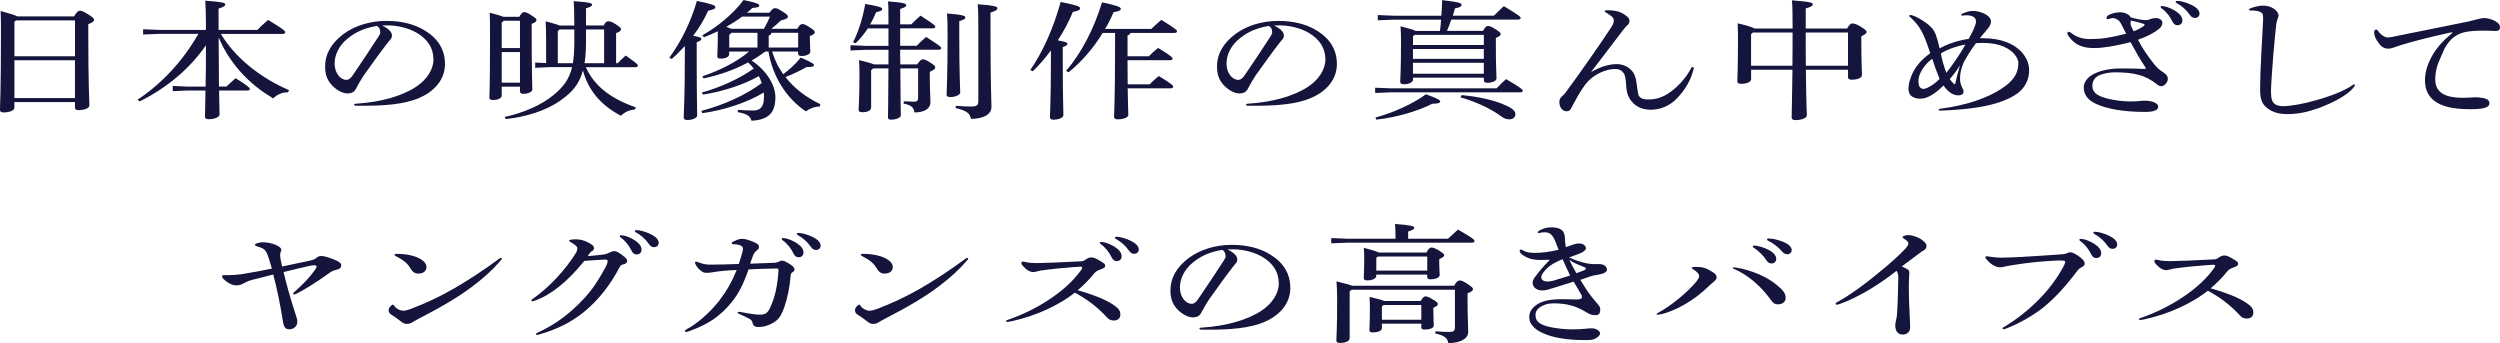 <?xml version="1.0" encoding="UTF-8"?><svg id="_レイヤー_2" xmlns="http://www.w3.org/2000/svg" viewBox="0 0 956.04 131.19"><defs><style>.cls-1{fill:#14143c;}</style></defs><g id="_レイヤー_2-2"><path class="cls-1" d="M28.31,6.28c1.1-1.81,1.59-2.16,2.21-2.16.74,0,1.29.2,3.06,1.27,2.08,1.27,2.39,1.77,2.39,2.21,0,.59-.67,1.03-2.21,1.62v2.65c0,22.06.43,26.38.43,28.39,0,1.23-2.08,1.86-4.29,1.86-.8,0-1.23-.34-1.23-.98v-2.11H5.51v2.16c0,1.08-2.02,1.81-4.11,1.81-.92,0-1.41-.34-1.41-.93,0-1.32.37-6.67.37-30.59,0-2.6,0-5.05-.12-7.26,3.98,1.08,5.7,1.62,6.37,2.06h21.69ZM28.68,7.79H6.13l-.61.54v13.19h23.16V7.79ZM28.68,23.04H5.51v14.46h23.16v-14.46Z"/><path class="cls-1" d="M110.1,35.3c-2.39,0-4.35.98-5.64,2.35-2.33-1.47-4.6-2.94-6.68-4.66-4.47-3.63-8.09-7.79-10.91-12.35-1.29-2.06-2.27-4.12-3.25-6.28.06,6.23.06,12.5.12,18.73h2.88c1.1-1.08,2.14-2.01,3.49-3.19,4.9,3.04,5.45,3.77,5.45,4.17,0,.29-.37.54-.98.54h-10.79c.06,6.13.18,8.29.18,9.22s-2.02,1.77-4.11,1.77c-.98,0-1.47-.29-1.47-.93,0-1.27.12-3.63.18-10.05h-7.11l-5.39.25v-2.01l5.39.25h7.17c.12-5.25.12-10.54.12-15.79-6.25,9.07-15.08,16.38-25.37,21.47l-.73-.69c9.19-6.08,17.28-14.76,23.22-25.15h-14.89l-6.25.25v-2.01l6.25.25h17.77v-1.96c0-5.05-.12-7.01-.25-9.22,6.74.49,7.66.83,7.66,1.47,0,.49-.49.88-2.57,1.57v8.14h14.83c1.16-1.18,2.51-2.5,4.11-3.82,6.07,3.68,6.56,4.27,6.56,4.76,0,.34-.37.59-.98.59h-23.65c5.27,8.78,14.52,16.52,26.1,21.52l-.49.83Z"/><path class="cls-1" d="M149.89,13.58c0,.54-.18,1.08-.55,1.47-.43.54-.92,1.03-1.29,1.57-2.82,3.63-6.07,8.19-9.07,12.4-1.04,1.57-2.08,3.43-2.88,4.95-.61,1.23-1.72,1.77-3.25,1.77-1.72,0-4.29-1.23-6.31-3.58-1.59-1.96-2.21-3.87-2.21-6.77,0-4.61,2.21-8.78,7.05-12.4,4.23-3.14,10.11-5,16.42-5,5.88,0,10.97,1.32,14.89,3.82,4.96,3.09,7.48,7.35,7.48,12.7,0,4.9-2.82,9.22-8.03,12.06-4.78,2.6-11.52,3.87-22.67,3.87h-2.82c-.98,0-1.23-.1-1.23-.39s.18-.39,1.29-.44c9.13-.59,17.28-2.99,22.49-6.47,3.98-2.65,6.56-6.57,6.56-10.34,0-4.31-2.08-7.7-6.37-10.25-3.06-1.77-7.17-2.84-11.15-2.84-.8,0-1.47,0-2.14.05,2.51,1.13,3.8,2.55,3.8,3.82ZM132.98,14.71c-3.19,2.55-5.02,6.08-5.02,9.61s2.14,6.23,4.53,6.23c.86,0,1.59-.64,2.27-1.57,3.62-5.25,6.56-9.76,9.99-15,.55-.88.67-1.23.67-1.62,0-1.23-.43-1.96-1.29-2.45-4.53.78-7.91,2.16-11.15,4.8Z"/><path class="cls-1" d="M198.6,6.42c.8-1.47,1.29-1.77,1.78-1.77.67,0,1.17.1,2.88,1.23,1.72,1.08,1.9,1.42,1.9,1.81,0,.44-.43.93-1.84,1.42v3.53c0,14.41.25,20.05.25,21.62,0,.98-1.84,1.62-3.49,1.62-.8,0-1.23-.34-1.23-.93v-1.81h-6.99v3.38c0,1.03-1.41,1.72-3.31,1.72-.98,0-1.41-.25-1.41-.88,0-1.13.25-2.65.25-22.01,0-5.83,0-7.99-.12-10.49,2.94.78,4.47,1.23,5.21,1.57h6.13ZM191.86,8.63v9.76h6.99V7.94h-6.25l-.74.69ZM191.86,31.62h6.99v-11.72h-6.99v11.72ZM230.83,9.76c.74-1.37,1.23-1.62,1.78-1.62.61,0,1.23.05,2.94,1.18,1.78,1.18,1.96,1.52,1.96,1.91,0,.44-.49.93-1.9,1.42v11.52h.61c.92-1.03,1.96-1.96,3.06-2.94,4.47,3.14,4.66,3.48,4.66,3.92,0,.29-.37.54-.98.54h-18.93c3.06,6.77,8.89,11.82,19.18,15.39l-.49.83c-2.08.1-3.92,1.03-5.27,2.35-7.84-4.07-12.56-9.95-14.52-17.31-1.41,5.2-4.11,8.33-8.46,11.37-5.58,4.02-13.42,6.42-21.08,7.21l-.37-.83c7.23-1.52,14.16-4.61,18.69-8.38,3.8-3.14,6.01-6.13,7.05-10.64h-8.82l-5.27.25v-2.01l4.17.2v-8.92c0-2.3-.06-4.56-.18-7.06,3.06.83,4.6,1.27,5.33,1.62h5.64c-.06-6.57-.12-7.99-.25-9.32,6.31.44,7.05.78,7.05,1.37,0,.44-.43.83-2.33,1.37v6.57h6.74ZM219.07,24.17c.37-2.26.55-4.9.55-8.09v-4.8h-5.64l-.67.64v12.26h5.76ZM231.02,24.17v-12.89h-6.92v4.85c0,3.09-.18,5.74-.55,8.04h7.48Z"/><path class="cls-1" d="M255.96,22.06c4.6-6.28,8.33-13.92,10.54-21.72,6.25,1.32,7.05,1.72,7.05,2.4,0,.64-.86.98-2.76,1.37-1.29,2.99-3.25,6.32-5.7,9.56,2.57.49,3.12.78,3.12,1.23s-.43.74-1.78,1.27v5.25c0,15.44.18,20.64.18,22.75,0,.88-1.72,1.72-3.74,1.72-.98,0-1.41-.34-1.41-.93,0-1.91.43-7.11.43-23.53v-3.82c-1.59,1.72-3.25,3.43-5.02,4.95l-.92-.49ZM294.26,4.85c.98-1.37,1.47-1.72,2.14-1.72.74,0,1.17.2,3,1.37,1.65,1.03,1.9,1.42,1.9,1.91s-.55.93-2.63,1.37c-1.23,1.18-2.39,2.21-3.74,3.24h9.93c.98-1.57,1.35-1.81,1.96-1.81.67,0,1.16.15,2.82,1.23,1.72,1.13,1.96,1.47,1.96,1.91s-.43.93-1.9,1.42v.64c0,2.5.18,4.17.18,5.44,0,.88-1.65,1.57-3.37,1.57-.86,0-1.29-.34-1.29-.88v-.83h-9.93c.37,1.23.8,2.45,1.35,3.63.74,1.77,1.78,3.43,2.88,5.05,2.33-1.77,4.72-3.87,6.68-6.37,4.6,1.96,5.09,2.5,5.09,2.89,0,.54-.74.74-2.88.74-2.27,1.32-4.96,2.6-8.03,3.82,3.25,4.17,7.72,7.7,13.36,10.39l-.25.88c-1.9,0-3.86.74-5.27,1.86-7.35-4.8-12.81-13.38-14.34-22.9h-1.22c-1.66,1.23-3.37,2.4-5.21,3.43,5.82,3.97,9.07,9.41,9.07,14.07,0,5.59-2.27,8.63-9.13,8.97-.49-1.81-1.84-2.7-5.27-3.28l.06-.88c1.84.15,3.62.25,5.94.25,2.57,0,4.04-1.37,4.04-5.15,0-.59,0-1.18-.06-1.72-6.62,3.92-14.95,6.67-23.47,7.89l-.43-.88c8.21-2.16,16.73-5.83,23.1-10.64-.31-.88-.67-1.77-1.1-2.65-5.94,3.38-14.03,5.93-21.33,7.06l-.49-.78c7.11-1.96,14.58-5.39,19.86-9.17-.61-.83-1.35-1.62-2.15-2.35-5.58,3.04-11.4,4.9-17.04,6.13l-.43-.83c6.8-2.25,13.42-5.69,17.83-9.46h-7.6v.98c0,1.08-1.35,1.72-3.19,1.72-.98,0-1.35-.25-1.35-.88,0-1.18.18-3.09.18-7.11v-2.45c-1.72.83-3.49,1.57-5.27,2.26l-.67-.69c5.76-3.28,11.64-7.99,15.81-13.53,5.27,1.13,6.01,1.52,6.01,2.11s-.74.78-2.63.93c-.67.64-1.35,1.23-2.08,1.81h8.58ZM283.78,6.37c-1.9,1.42-3.92,2.7-6.01,3.87.61.25,1.23.49,1.84.78h12.5c.92-1.52,1.65-3.09,2.33-4.66h-10.66ZM278.88,13.33v4.85h10.79v-5.64h-9.93l-.86.78ZM305.23,18.19v-5.64h-10.23c-.12.59-.43.88-1.04,1.08v4.56h11.28Z"/><path class="cls-1" d="M339.76,8.43c0-4.31,0-6.08-.18-7.89,6.31.44,6.99.88,6.99,1.47,0,.44-.31.78-2.33,1.42v5.88h4.23c1.23-1.23,2.08-2.01,3.55-3.33,5.39,3.48,5.64,3.82,5.64,4.27,0,.34-.37.59-.98.59h-12.44v6.67h6.31c1.23-1.23,2.14-2.16,3.62-3.38,5.51,3.53,5.76,3.87,5.76,4.31,0,.34-.37.59-.98.59h-14.71c0,1.86,0,3.73.06,5.59h6.43c1.23-1.72,1.65-1.91,2.21-1.91.67,0,1.16.2,2.76,1.18,1.65,1.03,1.96,1.47,1.96,1.91,0,.54-.49.93-2.08,1.67v2.35c0,5.54.25,7.5.25,9.31,0,2.21-2.02,3.87-6.13,3.87-.25-1.86-1.1-2.79-4.17-3.38l.12-.88c1.84.1,2.88.15,3.8.15,1.17,0,1.66-.39,1.66-1.37v-11.37h-6.8c.06,14.12.18,16.87.18,17.99,0,.83-1.78,1.62-3.68,1.62-.86,0-1.23-.25-1.23-.83,0-1.27.12-4.41.18-18.78h-5.76l-.86.69v14.27c0,1.13-1.35,1.81-3.31,1.81-1.16,0-1.47-.34-1.47-.88,0-1.47.31-3.87.31-13.58,0-2.01,0-3.24-.18-5.49,3.37.83,4.96,1.27,5.7,1.67h5.58v-5.59h-8.7l-5.82.25v-2.01l5.82.25h8.7v-6.67h-7.91c-1.35,2.06-2.88,4.02-4.66,5.69l-.98-.39c2.02-3.92,3.74-9.36,4.66-14.66,5.64.98,6.5,1.37,6.5,1.91,0,.64-.8.93-2.33,1.23-.55,1.42-1.35,3.04-2.27,4.71h6.99v-.88ZM366.84,13.53c0,15.69.37,20.15.37,21.87,0,.88-1.9,1.72-3.8,1.72-.98,0-1.41-.29-1.41-.88,0-1.81.37-6.42.37-22.75,0-4.61-.06-6.47-.25-8.33,6.13.44,7.05.93,7.05,1.52,0,.49-.37.78-2.33,1.42v5.44ZM365.55,40.45c2.02.2,3.98.29,5.88.29,2.08,0,2.7-.49,2.7-2.11V10.44c0-5.1-.06-6.86-.25-8.82,6.68.49,7.54.93,7.54,1.52,0,.64-.55.98-2.64,1.67v5.78c0,23.19.37,27.7.37,30.3,0,2.79-2.94,4.56-7.84,4.56-.31-2.06-1.78-3.24-5.88-4.12l.12-.88Z"/><path class="cls-1" d="M393.98,26.82c4.72-6.86,8.82-15.84,11.64-26.08,6.37,1.32,7.42,1.72,7.42,2.45,0,.59-.8,1.03-2.76,1.37-1.47,3.58-3.43,7.3-5.76,10.88,3.06.54,3.68.88,3.68,1.32s-.37.74-1.78,1.27v4.9c0,14.81.25,19.07.25,21.13,0,.88-1.78,1.72-3.8,1.72-.92,0-1.35-.34-1.35-.93,0-1.86.37-6.13.37-21.96v-3.63c-2.14,2.94-4.47,5.64-6.92,7.99l-.98-.44ZM421.68,12.6c-3.43,5.64-7.97,10.98-13.05,15.05l-.92-.54c5.82-6.91,10.48-15.64,13.73-26.23,5.94,1.32,7.17,1.77,7.17,2.5,0,.59-.74.98-2.76,1.27-.92,2.16-1.96,4.31-3.25,6.42h17.65c1.16-1.13,2.51-2.3,3.86-3.48,5.7,3.53,6.01,3.97,6.01,4.41,0,.34-.37.59-.98.59h-16.85c-.12.54-.55.78-1.1.98v7.94h8.15c1.1-1.13,2.21-2.16,3.55-3.19,5.09,3.14,5.52,3.68,5.52,4.12,0,.34-.37.59-.98.59h-16.24c0,3.09.06,6.13.06,9.22h8.39c1.1-1.13,2.21-2.16,3.49-3.19,5.15,3.14,5.52,3.68,5.52,4.12,0,.34-.37.59-.98.59h-16.42c.12,7.3.25,9.41.25,10.2,0,.98-2.08,1.67-3.98,1.67-.98,0-1.47-.34-1.47-.93,0-1.81.37-6.77.37-27.01v-5.1h-4.72Z"/><path class="cls-1" d="M490.97,13.58c0,.54-.18,1.08-.55,1.47-.43.54-.92,1.03-1.29,1.57-2.82,3.63-6.07,8.19-9.07,12.4-1.04,1.57-2.08,3.43-2.88,4.95-.61,1.23-1.72,1.77-3.25,1.77-1.72,0-4.29-1.23-6.31-3.58-1.59-1.96-2.21-3.87-2.21-6.77,0-4.61,2.21-8.78,7.05-12.4,4.23-3.14,10.11-5,16.42-5,5.88,0,10.97,1.32,14.89,3.82,4.96,3.09,7.48,7.35,7.48,12.7,0,4.9-2.82,9.22-8.03,12.06-4.78,2.6-11.52,3.87-22.67,3.87h-2.82c-.98,0-1.22-.1-1.22-.39s.18-.39,1.29-.44c9.13-.59,17.28-2.99,22.49-6.47,3.98-2.65,6.56-6.57,6.56-10.34,0-4.31-2.08-7.7-6.37-10.25-3.06-1.77-7.17-2.84-11.15-2.84-.8,0-1.47,0-2.14.05,2.51,1.13,3.8,2.55,3.8,3.82ZM474.06,14.71c-3.19,2.55-5.03,6.08-5.03,9.61s2.14,6.23,4.54,6.23c.86,0,1.59-.64,2.27-1.57,3.62-5.25,6.56-9.76,9.99-15,.55-.88.67-1.23.67-1.62,0-1.23-.43-1.96-1.29-2.45-4.54.78-7.91,2.16-11.15,4.8Z"/><path class="cls-1" d="M532.01,33.78h40.32c1.22-1.27,2.14-2.26,3.62-3.53,5.64,3.29,6.43,4.07,6.43,4.46,0,.34-.43.59-.98.59h-49.39l-6.13.25v-2.01l6.13.25ZM526.01,44.96c6.86-1.91,14.09-5.1,19.3-8.92,4.66,1.72,5.45,2.26,5.45,2.75s-.67.88-3,.88c-5.82,2.94-14.03,5.29-21.45,6.08l-.31-.78ZM551.19,5.98c.18-1.91.25-3.92.31-5.93,6.5.78,7.42,1.08,7.42,1.77,0,.64-.43.98-2.51,1.37-.24.93-.55,1.86-.86,2.79h15.75c1.1-1.08,2.39-2.35,3.8-3.63,5.94,3.58,6.43,4.12,6.43,4.51,0,.34-.37.64-.98.64h-25.55c-.49,1.47-1.04,2.89-1.65,4.31h13.79c.86-1.57,1.29-1.86,1.84-1.86.67,0,1.16.1,2.94,1.23,1.72,1.08,1.96,1.47,1.96,1.86,0,.44-.49.93-1.84,1.47v2.89c0,8.14.25,11.28.25,12.6,0,1.03-1.9,1.67-3.55,1.67-.8,0-1.29-.34-1.29-.93v-1.03h-27.09v.74c0,1.03-1.53,1.77-3.43,1.77-.98,0-1.47-.29-1.47-.93,0-1.08.31-4.12.31-14.66,0-3.19-.06-5.15-.18-6.57,3.55.88,5.09,1.37,5.76,1.77h9.31c.18-1.42.37-2.89.43-4.31h-18.08l-6.13.25v-2.01l6.13.25h18.2ZM540.96,13.33l-.61.59v3.28h27.09v-3.87h-26.47ZM567.43,22.5v-3.77h-27.09v3.77h27.09ZM567.43,28.19v-4.17h-27.09v4.17h27.09ZM558.91,36.38c6.07.49,12.44,1.86,16.91,3.92,2.76,1.23,3.68,2.21,3.68,3.38,0,1.27-1.04,1.96-2.33,1.96-1.1,0-2.08-.39-3.06-1.13-4.35-3.19-10.29-5.83-15.56-7.26l.37-.88Z"/><path class="cls-1" d="M608.7,27.45c3-1.81,6.68-2.94,9.44-2.94,2.45,0,4.41.98,5.52,2.16,1.29,1.23,1.84,2.6,2.21,5.2.12,1.03.31,2.45.55,3.82.25,1.52,1.35,2.35,3.92,2.35,3.13,0,5.88-.88,8.82-3.14,3.19-2.35,5.94-5.69,7.6-8.92.12-.2.24-.34.55-.34s.43.2.43.44c-.98,4.22-3.06,7.99-6.43,11.52-3,3.14-6.68,4.36-10.11,4.36-3.62,0-6.43-1.57-8.09-4.41-.74-1.23-1.16-2.89-1.23-4.8-.12-2.5-.43-3.92-.86-4.66-.8-1.13-1.84-1.72-3.25-1.72-3.74,0-8.46,2.11-11.34,5.69-1.47,1.96-2.94,4.41-3.98,6.37-.55.93-1.04,1.91-1.65,3.04-.37.74-.86,1.08-1.72,1.08-1.41,0-2.76-1.32-2.76-3.63,0-.88.37-1.52,1.04-2.11.49-.39.86-.74,1.16-1.18,6.5-8.82,12.38-17.26,17.46-24.91.8-1.18,1.16-2.01,1.16-2.89,0-.93-.49-1.57-3-3.04-.31-.2-.43-.29-.43-.54,0-.2.25-.34.8-.34,2.63,0,4.41.34,5.88,1.13,1.96,1.13,2.76,2.01,2.76,2.89,0,.69-.31,1.27-.67,1.57-.73.64-1.1,1.13-1.65,1.81-4.11,5.44-8.21,10.79-12.26,16.08l.12.05Z"/><path class="cls-1" d="M706.34,10.93c.92-1.62,1.47-1.96,2.02-1.96.67,0,1.47.15,3.19,1.23,1.84,1.13,2.27,1.62,2.27,2.06,0,.54-.67.93-2.02,1.62v2.35c0,8.09.25,11.08.25,12.4s-2.02,1.86-3.98,1.86c-.86,0-1.35-.34-1.35-.93v-2.89h-16.12c.12,13.53.37,16.33.37,17.45,0,.98-2.02,1.81-4.29,1.81-.98,0-1.53-.29-1.53-.93,0-1.77.18-5.34.31-18.34h-15.81v3.63c0,1.08-1.71,1.76-3.86,1.76-.92,0-1.41-.29-1.41-.93,0-1.27.25-4.85.25-15.05,0-2.99,0-5.15-.12-7.16,4.11.98,5.76,1.57,6.43,2.01h14.58v-.15c0-5.64-.06-8.38-.25-10.64,7.11.54,7.97.93,7.97,1.52,0,.49-.55.98-2.7,1.57v7.7h15.81ZM669.64,13.04v12.11h15.81c.06-4.22.06-8.48.06-12.7h-15.2l-.67.59ZM706.71,12.45h-16.18c0,4.22,0,8.48.06,12.7h16.12v-12.7Z"/><path class="cls-1" d="M730.15,6.03c0-.2.18-.29.49-.29.61,0,2.45.74,4.53,2.06,3.06,1.96,4.47,3.53,5.21,5.74.43,1.37.92,2.94,1.35,4.95,3.43-1.86,7.17-3.04,11.15-3.63.98-1.86,1.78-3.28,2.39-5,.31-.78.37-1.18.37-1.72,0-1.52-1.35-2.3-3.74-2.3-.74,0-1.35.15-1.59.15-.18,0-.31-.1-.31-.29s.12-.34.67-.59c1.29-.54,2.63-.93,3.68-.93,1.23,0,2.33.2,3.49.64,2.14.74,3.55,2.06,3.55,3.33,0,.88-.43,1.96-1.35,2.94-1.04,1.27-2.08,2.45-2.94,3.53h1.35c6.92,0,12.19,2.21,15.2,5.93,1.47,1.86,2.33,4.07,2.33,6.37,0,3.68-1.78,6.96-4.78,9.02-5.64,3.82-14.71,5.88-29.11,6.37-.55,0-.74-.1-.74-.39,0-.15.12-.29.67-.34,10.17-1.32,18.2-4.17,23.59-7.79,4.41-2.94,6.25-5.74,6.25-9.76,0-.64-.31-1.47-.86-2.4-2.02-3.19-6.5-5.2-12.32-5.2-.98,0-2.02,0-3.06.1-1.78,2.35-3.19,4.66-4.66,7.3-1.04,2.5-1.41,4.17-1.41,6.32,0,1.23.25,2.21.92,3.53.25.44.43.93.43,1.37,0,.83-.74,1.42-2.02,1.42-1.96,0-3.98-1.32-5.64-3.77-3.92,3.77-6.5,5.05-9.01,5.05-.98,0-2.14-.29-2.88-.74-.98-.59-1.53-1.67-1.53-3.19,0-.69.18-2.06.55-3.19,1.16-3.82,3.31-7.01,7.78-10.3-.8-2.45-1.53-4.51-2.33-6.42-1.22-2.75-2.63-4.85-4.96-7.01-.55-.49-.74-.64-.74-.88ZM734.2,28.39c-.37.88-.55,1.77-.55,2.5,0,1.37.24,2.21.67,2.6.43.39.74.49,1.35.49.43,0,.92-.15,1.59-.49,1.72-.83,3.37-2.16,4.47-3.33-1.1-2.6-2.02-5.2-2.82-7.7-2.21,1.62-3.92,3.87-4.72,5.93ZM744.31,27.85c2.57-3.24,5.27-7.21,7.29-10.79-3.12.49-6.74,1.72-9.38,3.38.37,2.16.98,4.36,2.08,7.4ZM747.13,32.01c.18.15.25.2.37.2s.18-.1.25-.34c.43-2.01.98-4.22,1.78-6.91-1.35,2.16-2.57,3.77-3.92,5.29.43.59.98,1.23,1.53,1.77Z"/><path class="cls-1" d="M811,8.87c-.37-.69-.8-1.13-1.35-1.42-.55-.29-1.1-.54-1.53-.54s-.8.05-1.35.25c-.31.1-.55.15-.8.15s-.43-.15-.43-.39c0-.39.37-.93.86-1.18,1.59-.78,2.88-1.03,4.47-1.03s3.43.78,3.92,1.91c1.9.59,4.29,1.08,5.7,1.08.8,0,1.23-.1,1.72-.34.61-.29,1.47-.44,2.39-.44,1.29,0,2.33.88,2.33,1.72,0,.93-.43,1.72-1.35,2.45-1.84,1.47-4.04,2.7-7.97,4.12,1.53,3.04,3.8,6.42,6.56,9.81,1.04,1.18,1.71,1.72,2.57,2.26,1.72,1.13,2.27,1.81,2.27,2.89,0,1.42-1.41,2.79-2.39,2.79-.74,0-1.1-.15-1.78-.74-2.14-1.72-4.78-3.04-6.92-3.58-2.63-.69-5.21-.98-9.13-.98-1.9,0-3.68.29-5.51.93-2.08.74-3.12,2.35-3.12,4.12s.73,2.99,2.7,3.92c2.39,1.23,7.66,2.16,11.77,2.16,1.47,0,2.45-.05,3.43-.15.92-.1,1.53-.15,2.08-.15,3.12,0,5.21,1.13,5.21,2.25,0,1.23-1.29,2.06-4.96,2.06-8.21,0-14.71-1.13-18.87-3.09-3.25-1.52-4.66-3.68-4.66-6.28,0-1.52.92-3.28,2.82-4.56,2.39-1.57,6.43-2.7,11.28-2.7,2.63,0,5.7.05,9.19.2.31,0,.43-.1.43-.25,0-.1-.06-.25-.18-.44-2.02-2.99-3.74-6.03-5.64-9.56-5.76,1.47-10.48,2.26-13.85,2.26-4.04,0-6.8-.93-9.13-3.63-.92-1.13-1.17-1.57-1.17-2.06,0-.29.25-.54.49-.54s.55.1,1.04.49c1.9,1.57,4.35,2.3,7.17,2.3,4.11,0,7.42-.44,13.79-2.06-.67-1.27-1.53-2.94-2.08-4.02ZM819.52,10.15c.55-.39.61-.59.61-.74s-.31-.29-.67-.39c-1.35-.44-3.12-.88-4.6-1.18-.06.54-.12.88-.12,1.18,0,.2.06.39.18.78.25.69.55,1.27,1.04,2.16,1.53-.59,2.63-1.18,3.55-1.81ZM827.85,2.45c1.29.29,3,1.03,4.17,1.81,1.78,1.18,2.57,2.35,2.57,3.58,0,1.13-.8,1.81-1.9,1.81-.74,0-1.41-.39-1.84-1.27-1.04-2.16-2.57-4.07-4.29-5.25-.25-.2-.31-.29-.31-.49s.18-.34.49-.34c.25,0,.61.05,1.1.15ZM839.37,6.86c-.8,0-1.35-.29-2.15-1.42-1.1-1.62-2.94-3.24-4.84-4.27-.25-.15-.37-.25-.37-.44s.18-.39.61-.39c1.23,0,3.37.54,5.39,1.52,2.14,1.03,3.12,2.21,3.12,3.33,0,1.03-.74,1.67-1.78,1.67Z"/><path class="cls-1" d="M900.59,32.55c0,.2-.25.49-.74,1.13-.98,1.18-2.57,2.45-4.78,3.77-2.39,1.42-5.45,2.79-8.33,3.87-4.78,1.67-7.97,2.3-12.2,2.3-3.12,0-5.45-.69-7.54-2.3-1.9-1.47-2.7-3.33-2.7-7.06s.18-8.63.43-13.09c.18-4.07.37-7.7.55-10.39.12-1.86.18-3.14.18-3.53,0-1.86-.18-2.26-1.16-2.7-.8-.39-2.08-.54-3.49-.54-.61,0-.74-.1-.74-.34,0-.2.18-.34.43-.44,1.66-.69,3.62-1.08,4.78-1.08,2.57,0,4.53.93,5.7,2.6.25.34.37.74.37,1.13,0,.29-.06.59-.25,1.03-.25.54-.49,1.37-.61,2.26-.31,2.3-.67,6.81-1.17,12.16-.43,5.64-.86,11.28-.86,13.48,0,3.09.49,4.12,1.23,4.76.61.64,1.84,1.03,3.25,1.03,2.76,0,7.66-.78,13.05-2.35,2.94-.83,6.25-1.96,8.7-3.04,1.9-.83,3.74-1.81,4.9-2.6.31-.25.43-.34.61-.34s.37.1.37.29Z"/><path class="cls-1" d="M909.34,11.72c1.17,1.72,2.7,2.6,3.74,2.6.86,0,2.51-.34,3.86-.64,8.4-1.67,16.36-3.28,24.76-5,1.66-.29,3.06-.64,4.72-1.08,1.72-.49,2.94-.69,3.62-.69,1.17,0,2.7.39,4.04,1.08,1.41.78,1.96,1.52,1.96,2.45,0,1.03-.61,1.42-1.78,1.42-.37,0-.92-.05-1.65-.1-1.23-.05-2.51-.05-3.86-.05-1.72,0-3.68.15-5.21.39-2.08.34-3.55.93-5.09,2.06-1.41.98-3.19,3.28-3.98,5.2-.74,1.72-1.29,2.99-1.84,4.27-.8,1.91-1.35,4.31-1.35,6.42,0,2.55.55,3.92,2.14,5.29,1.65,1.37,4.35,2.06,8.89,2.06.92,0,1.78-.05,2.45-.1.67-.05,1.41-.1,2.39-.1.31,0,1.16.1,1.9.2,2.21.29,2.94,1.03,2.94,2.06,0,1.52-1.72,2.3-7.23,2.3-6.99,0-11.03-1.13-13.67-3.09-2.57-1.91-3.74-4.46-3.74-8.04,0-3.04,1.04-6.52,3.06-9.85,1.72-2.84,4.11-5.49,6.99-7.8.31-.25.43-.39.43-.49s-.06-.15-.18-.15-.37.05-.61.1c-7.05,1.57-13.24,3.09-18.45,4.66-1.41.44-2.57.83-3.68,1.23-.61.2-1.17.29-1.53.29-1.35,0-2.51-.49-3.68-2.06-1.35-1.77-1.78-2.99-1.78-4.17,0-.74.31-1.08.74-1.08.31,0,.43.1.67.39Z"/><path class="cls-1" d="M102.1,96.97c-.31-.83-.98-1.62-1.65-1.96-.55-.29-1.35-.59-1.96-.74-.74-.2-.98-.39-.98-.69,0-.2.12-.29.61-.49.8-.29,1.59-.44,2.33-.44,1.65,0,3.37.29,5.09,1.03,1.47.69,2.02,1.18,2.02,1.91,0,.29-.06.49-.18.69-.18.34-.25.74-.25,1.23,0,.69.25,2.35.74,4.41,4.04-.88,8.09-1.67,10.85-2.3,1.16-.29,1.9-.59,2.33-1.03.55-.49,1.1-.69,1.78-.69.92,0,2.39.34,4.72,1.27,2.21.88,2.94,1.52,2.94,2.21,0,.93-.49,1.47-1.78,1.77-1.1.25-1.96.64-2.51,1.08-5.45,3.92-10.54,7.01-12.93,8.14-.31.15-.55.25-.8.25s-.37-.15-.37-.34c0-.15.12-.34.43-.59,3.8-3.33,6.43-6.23,8.15-8.82.31-.44.37-.69.37-.98,0-.25-.25-.44-.86-.44-.49,0-1.23.1-1.65.2-3.25.74-6.68,1.52-10.11,2.4,1.16,4.8,2.51,9.61,4.23,15,.67,2.11,1.04,3.09,1.04,3.68,0,1.42-.31,1.96-1.23,2.65-.49.34-1.04.54-1.72.54-1.47,0-2.14-.54-2.51-2.75-1.1-6.91-2.27-12.6-3.74-18.19-3.25.83-6.01,1.52-8.27,2.11-1.1.29-2.14.74-3.06,1.27-.86.54-1.78.78-2.94.78-.55,0-1.23-.15-1.96-.49-.86-.39-1.84-1.03-2.7-1.86-.37-.34-.61-.69-.61-1.18,0-.25.18-.39.49-.39h2.15c1.35,0,2.94-.1,4.6-.34,4.04-.64,8.4-1.42,11.77-2.16-.74-2.65-1.29-4.36-1.84-5.74Z"/><path class="cls-1" d="M150.72,116.87c.49.98,2.27,1.96,3.49,1.96.8,0,1.96-.34,3-.74,5.45-2.06,10.79-4.56,16.3-7.7,5.76-3.33,11.58-7.16,17.34-11.42.37-.25.55-.34.73-.34.25,0,.37.15.37.29,0,.1-.12.29-.43.64-2.82,3.33-6.43,6.67-11.09,10.15-5.15,3.87-11.7,7.75-20.65,12.35-1.04.54-1.72.93-2.33,1.32-.61.34-1.17.49-1.96.49-.61,0-1.29-.25-1.9-.74-1.23-.98-2.76-2.06-3.86-2.75-.67-.39-1.1-.93-1.1-1.72,0-.64.37-1.32,1.1-1.91.18-.15.37-.25.55-.25s.31.1.43.34ZM163.1,102.07c0,1.62-1.23,2.55-3.19,2.55-1.23,0-2.15-.59-3-2.06-1.04-1.77-2.51-3.04-5.15-4.41-.67-.34-.86-.44-.86-.69s.25-.39.98-.39c6.62,0,11.21,2.45,11.21,5Z"/><path class="cls-1" d="M231.31,99.27c-.8,0-3.62.2-7.84.49-6.56,8.09-12.81,13.09-19.18,15.3-.25.1-.55.15-.67.15-.25,0-.43-.1-.43-.25,0-.2.12-.34.37-.54,6.62-4.61,12.69-11.28,16.79-17.85.31-.59.43-1.08.43-1.52s-.18-.74-.55-1.08c-.61-.54-1.41-1.08-1.96-1.37-.37-.2-.61-.34-.61-.54,0-.15.12-.29.55-.39.43-.1,1.1-.15,1.9-.15,1.59,0,3.12.34,4.47,1.03,1.96.98,2.57,1.57,2.57,2.3,0,.54-.25.88-.67,1.13-.55.29-.86.59-1.72,1.96,2.02-.15,3.86-.34,5.82-.59,1.04-.15,1.53-.29,2.88-.93.55-.29.98-.39,1.35-.39.49,0,.86.1,1.35.34.92.49,1.71,1.03,2.7,1.91.8.69.98,1.08.98,1.52,0,.59-.55,1.13-1.53,1.32-.67.15-.92.29-1.16.69-3.98,7.6-8.46,13.09-14.03,17.65-4.78,3.82-10.23,6.52-16.73,8.38-.61.2-.8.25-.98.25-.25,0-.43-.15-.43-.34s.18-.34.49-.49c6.5-2.94,12.13-6.96,17.71-12.94,3.37-3.58,5.58-7.01,8.15-11.72.86-1.57,1.04-2.16,1.04-2.84,0-.34-.18-.49-1.04-.49ZM238.6,90.1c1.29.29,3,1.03,4.17,1.81,1.78,1.18,2.57,2.35,2.57,3.58,0,1.13-.8,1.81-1.9,1.81-.74,0-1.41-.39-1.84-1.27-1.04-2.16-2.57-4.07-4.29-5.25-.25-.2-.31-.29-.31-.49s.18-.34.49-.34c.25,0,.61.05,1.1.15ZM250.12,94.52c-.8,0-1.35-.29-2.14-1.42-1.1-1.62-2.94-3.24-4.84-4.27-.25-.15-.37-.25-.37-.44s.18-.39.61-.39c1.23,0,3.37.54,5.39,1.52,2.14,1.03,3.12,2.21,3.12,3.33,0,1.03-.74,1.67-1.78,1.67Z"/><path class="cls-1" d="M279.83,92.95c0-.2.12-.34.55-.54,1.53-.78,2.51-1.08,3.37-1.08,1.16,0,3,.49,5.15,1.52.98.49,1.35.93,1.35,1.57,0,.54-.31.98-.74,1.27-.61.44-1.04.93-1.35,1.62-.49,1.13-.92,2.35-1.29,3.53,3.31-.15,5.94-.25,9.01-.34.98-.05,1.41-.15,2.14-.54.37-.2.74-.29,1.16-.29.37,0,1.1.25,2.21.93,1.65.93,2.45,1.76,2.45,2.4,0,.39-.18.74-.67,1.03-.61.39-.74.64-.8,1.23-.37,4.51-1.16,8.53-2.45,12.26-.92,2.6-1.84,4.22-3.31,5.29-2.21,1.57-4.41,2.25-6.68,2.25-1.16,0-1.9-.49-2.08-1.37-.18-.93-.55-1.42-1.35-1.81-1.29-.69-2.51-1.27-3.98-1.91-.31-.15-.43-.29-.43-.44,0-.2.18-.29.43-.29s.55.05,1.41.2c3.68.69,5.09.88,6.74.88,1.84,0,2.88-.59,3.74-2.45,1.96-4.17,2.94-8.48,3.31-14.61,0-.44-.25-.59-.74-.59-3.8.05-7.41.2-10.72.34-1.9,5.49-3.8,9.31-6.5,12.6-4.41,5.39-8.95,8.43-16.24,11.03-.67.25-.92.29-1.17.29s-.43-.15-.43-.39c0-.2.18-.39.67-.64,3.92-2.06,8.64-6.13,12.32-10.74,2.94-3.82,4.96-7.35,6.8-11.91-3.74.15-6.8.44-9.25.88-.86.15-1.47.2-2.39.2-.74,0-1.23-.2-1.78-.59-1.04-.74-1.72-1.57-2.21-2.45-.18-.34-.31-.74-.31-.93s.12-.29.37-.29c.31,0,.49.05.86.2,1.9.74,3.06.93,4.6.93,2.88,0,6.86-.1,10.91-.25.43-1.18.92-2.75,1.35-4.36.18-.64.25-1.18.25-1.57,0-.49-.31-.88-.98-1.18-.74-.29-1.53-.44-2.64-.44-.37,0-.67-.15-.67-.44ZM300.54,91.18c1.29.29,3,1.03,4.17,1.81,1.78,1.18,2.57,2.35,2.57,3.58,0,1.13-.8,1.81-1.9,1.81-.74,0-1.41-.39-1.84-1.27-1.04-2.16-2.57-4.07-4.29-5.25-.25-.2-.31-.29-.31-.49s.18-.34.49-.34c.25,0,.61.05,1.1.15ZM312.06,95.59c-.8,0-1.35-.29-2.15-1.42-1.1-1.62-2.94-3.24-4.84-4.27-.25-.15-.37-.25-.37-.44s.18-.39.61-.39c1.23,0,3.37.54,5.39,1.52,2.14,1.03,3.12,2.21,3.12,3.33,0,1.03-.73,1.67-1.78,1.67Z"/><path class="cls-1" d="M329.05,116.87c.49.98,2.27,1.96,3.49,1.96.8,0,1.96-.34,3-.74,5.45-2.06,10.79-4.56,16.3-7.7,5.76-3.33,11.58-7.16,17.34-11.42.37-.25.55-.34.73-.34.25,0,.37.15.37.29,0,.1-.12.29-.43.64-2.82,3.33-6.43,6.67-11.09,10.15-5.15,3.87-11.7,7.75-20.65,12.35-1.04.54-1.72.93-2.33,1.32-.61.34-1.17.49-1.96.49-.61,0-1.29-.25-1.9-.74-1.23-.98-2.76-2.06-3.86-2.75-.67-.39-1.1-.93-1.1-1.72,0-.64.37-1.32,1.1-1.91.18-.15.37-.25.55-.25s.31.1.43.34ZM341.42,102.07c0,1.62-1.23,2.55-3.19,2.55-1.23,0-2.15-.59-3-2.06-1.04-1.77-2.51-3.04-5.15-4.41-.67-.34-.86-.44-.86-.69s.25-.39.98-.39c6.62,0,11.21,2.45,11.21,5Z"/><path class="cls-1" d="M427.1,117.56c.92.78,1.35,1.62,1.35,2.7,0,1.47-1.04,2.3-2.45,2.3-1.1,0-1.9-.29-2.76-1.27-3.55-3.87-7.72-7.01-12.19-9.36-6.13,4.8-14.77,8.83-23.84,10.83-.61.15-1.53.34-2.02.34-.31,0-.49-.1-.49-.29s.12-.29.55-.44c5.58-1.91,11.28-4.66,16.12-7.94,5.09-3.33,9.19-7.16,12.01-11.08.31-.39.49-.78.49-.93,0-.25-.31-.44-.73-.44-.49,0-1.04.05-2.39.15-4.04.29-8.76.74-12.99,1.37-.55.1-.98.2-1.41.34-.49.15-.8.2-1.1.2-.61,0-1.22-.1-1.9-.49-.86-.49-1.65-1.23-2.33-2.01-.31-.39-.43-.69-.43-.98s.31-.54.61-.54c.25,0,.43.05,1.04.2,1.29.29,2.76.39,4.23.39,1.84,0,10.17-.29,17.16-.69.55-.05.8-.15,1.22-.44,1.1-.78,1.72-1.03,2.45-1.03.98,0,1.59.2,4.11,1.76.92.54,1.23.88,1.23,1.42s-.25.88-1.84,1.42c-1.29.44-1.9.93-2.45,1.62-1.84,2.26-3.8,4.31-6.25,6.32,7.66,2.21,12.01,4.12,15.01,6.57ZM422.2,92.65c1.29.29,3,1.03,4.17,1.81,1.78,1.18,2.57,2.35,2.57,3.58,0,1.13-.8,1.81-1.9,1.81-.74,0-1.41-.39-1.84-1.27-1.04-2.16-2.57-4.07-4.29-5.25-.25-.2-.31-.29-.31-.49s.18-.34.49-.34c.25,0,.61.05,1.1.15ZM433.72,97.06c-.8,0-1.35-.29-2.15-1.42-1.1-1.62-2.94-3.24-4.84-4.27-.25-.15-.37-.25-.37-.44s.18-.39.61-.39c1.23,0,3.37.54,5.39,1.52,2.14,1.03,3.12,2.21,3.12,3.33,0,1.03-.74,1.67-1.78,1.67Z"/><path class="cls-1" d="M473.16,99.22c0,.54-.18,1.08-.55,1.47-.43.54-.92,1.03-1.29,1.57-2.82,3.63-6.07,8.19-9.07,12.4-1.04,1.57-2.08,3.43-2.88,4.95-.61,1.23-1.72,1.77-3.25,1.77-1.72,0-4.29-1.23-6.31-3.58-1.59-1.96-2.21-3.87-2.21-6.77,0-4.61,2.21-8.78,7.05-12.4,4.23-3.14,10.11-5,16.42-5,5.88,0,10.97,1.32,14.89,3.82,4.96,3.09,7.48,7.35,7.48,12.7,0,4.9-2.82,9.22-8.03,12.06-4.78,2.6-11.52,3.87-22.67,3.87h-2.82c-.98,0-1.23-.1-1.23-.39s.18-.39,1.29-.44c9.13-.59,17.28-2.99,22.49-6.47,3.98-2.65,6.56-6.57,6.56-10.34,0-4.31-2.08-7.7-6.37-10.25-3.06-1.77-7.17-2.84-11.15-2.84-.8,0-1.47,0-2.14.05,2.51,1.13,3.8,2.55,3.8,3.82ZM456.24,100.35c-3.19,2.55-5.02,6.08-5.02,9.61s2.14,6.23,4.53,6.23c.86,0,1.59-.64,2.27-1.57,3.62-5.25,6.56-9.76,9.99-15,.55-.88.67-1.23.67-1.62,0-1.23-.43-1.96-1.29-2.45-4.53.78-7.91,2.16-11.15,4.8Z"/><path class="cls-1" d="M553.76,91.28c1.35-1.23,2.45-2.3,3.8-3.48,5.76,3.28,6.31,3.87,6.31,4.41,0,.34-.37.59-.98.59h-47.61l-6.19.25v-2.01l6.19.25h18.38v-.98c0-1.81-.06-2.99-.18-4.66,6.07.44,7.35.88,7.35,1.42,0,.49-.43.88-2.33,1.47v2.75h15.26ZM516.87,110.79l-.74.64v17.94c0,1.13-1.66,1.77-3.62,1.77-1.04,0-1.47-.29-1.47-.93,0-1.27.31-4.07.31-15.39,0-3.14-.12-4.9-.25-7.21,3.55.83,5.15,1.32,5.94,1.67h39.04c.98-1.77,1.53-2.01,2.14-2.01.74,0,1.16.15,3,1.32,1.65,1.08,2.08,1.52,2.08,1.96,0,.54-.43.93-2.08,1.62v2.99c0,6.42.25,9.85.25,11.77,0,2.7-3.19,4.27-7.6,4.27-.31-1.91-1.53-2.94-5.03-3.68l.12-.83c1.9.15,3.55.25,5.09.25,1.84,0,2.33-.39,2.33-1.81v-14.32h-39.53ZM545.49,96.57c.86-1.57,1.35-1.91,1.9-1.91.61,0,1.29.2,2.88,1.13,1.59,1.03,2.02,1.42,2.02,1.81,0,.49-.49.83-1.9,1.47v1.52c0,2.45.18,3.87.18,4.56,0,1.13-1.84,1.67-3.55,1.67-.8,0-1.23-.29-1.23-.88v-.93h-19.49v.49c0,1.03-1.47,1.72-3.49,1.72-.86,0-1.29-.29-1.29-.88,0-1.08.18-3.09.18-7.99,0-1.57-.06-2.35-.18-3.58,3.43.88,5.02,1.42,5.76,1.81h18.2ZM543.29,115.11c.86-1.42,1.29-1.77,1.78-1.77.61,0,1.16.15,2.88,1.18,1.72.98,1.9,1.37,1.9,1.81,0,.39-.37.78-1.72,1.37v.88c0,3.19.18,4.85.18,5.88s-1.65,1.57-3.55,1.57c-.8,0-1.23-.25-1.23-.83v-1.42h-15.07v1.72c0,.98-1.47,1.62-3.49,1.62-.92,0-1.29-.25-1.29-.88,0-.93.18-2.65.18-8.19,0-1.37,0-2.5-.12-4.51,3.43.78,4.9,1.23,5.58,1.57h13.97ZM545.8,98.09h-18.87l-.61.49v4.9h19.49v-5.39ZM543.53,116.63h-14.46l-.61.59v5.05h15.07v-5.64Z"/><path class="cls-1" d="M594.93,92.7c-1.16-2.99-2.21-3.87-4.29-3.87-.61,0-1.47.1-1.9.25-.12.05-.24.1-.37.1-.18,0-.31-.15-.31-.29,0-.2.12-.39.43-.59,1.22-.83,3-1.37,4.72-1.37,1.35,0,2.45.25,3.19.54,1.1.49,1.9,1.37,2.02,3.24.06,1.23.12,2.25.37,3.82,3.62-1.32,4.04-1.42,5.21-1.42,1.29,0,2.51.83,2.51,1.86,0,.59-.98,1.42-2.33,1.96-1.35.54-2.51.93-4.11,1.52,2.02.98,4.04,1.67,6.5,2.21.92.2,1.78.29,2.51.34.55,0,1.59-.05,2.45,0,1.16.05,1.71.2,2.33.74.49.49.67.98.67,1.37,0,.44-.18.78-.8,1.13-.61.39-1.53.64-2.7.83-.86.1-1.78.34-2.57.54-1.29.44-2.63.88-4.11,1.42,1.04,1.72,2.08,3.33,2.82,4.46,1.1,1.57,2.33,3.09,3.62,4.56.98,1.13,1.17,1.52,1.17,2.21,0,1.86-.61,2.26-1.96,2.26-1.23,0-1.96-.25-3.31-1.08-3.98-2.45-7.54-3.43-12.5-3.43-1.78,0-3.25.29-4.6,1.08-1.41.69-2.39,1.91-2.39,3.24,0,1.18.31,2.16,1.04,2.84.92.83,2.39,1.47,5.03,2.01,2.45.44,5.03.78,8.27.78,1.59,0,3.55-.1,4.9-.25.8-.1,1.35-.15,2.33-.15,1.78,0,3.12,1.13,3.12,1.86,0,.64-.43,1.23-1.41,1.81-.8.59-1.78.83-3.98.83-7.97,0-12.87-1.08-16.3-2.6-2.08-.88-3.43-1.91-4.29-3.09-.8-.93-1.1-1.96-1.1-3.24,0-1.91,1.17-3.58,3.31-4.9,1.96-1.18,4.84-1.81,9.07-1.81,2.88,0,5.03.1,5.7.1,1.41,0,2.08-.2,2.08-1.08,0-.15-.06-.34-.18-.59-1.04-1.76-1.9-3.38-3-5.15-2.33.74-4.9,1.52-7.48,2.35-.55.2-1.23.39-1.96.59-.98.34-1.84.44-2.64.44-.98,0-1.9-.29-2.7-.93-.55-.44-.92-1.23-.92-2.11,0-.54.31-1.27.8-1.96,1.47-2.01,3.43-4.36,5.33-6.23.25-.25.31-.29.31-.39s-.06-.15-.18-.15-.12,0-.61.05c-1.04.05-2.08.05-2.76.05-2.82,0-4.72-.59-6.43-1.72-.98-.64-1.41-1.23-1.41-1.77,0-.34.24-.49.49-.49.12,0,.24.05.43.15,1.53.83,2.57,1.13,4.96,1.13,2.51,0,5.39-.34,9.01-1.18-.31-.83-.74-1.96-1.1-2.84ZM597.56,99.12c-4.04,1.67-5.82,2.99-7.41,5.15-.55.78-.74,1.23-.74,1.72,0,.98.86,1.67,2.33,1.67.67,0,1.66-.15,2.51-.39,1.96-.59,3.98-1.23,6.19-1.91-.98-2.11-1.84-3.77-2.88-6.23ZM605.83,103.34c.49-.25.61-.44.61-.64s-.06-.34-.43-.49c-2.82-1.08-4.6-1.91-5.88-2.84.92,1.91,1.72,3.43,2.7,5.1,1.04-.34,2.02-.74,3-1.13Z"/><path class="cls-1" d="M653.58,109.32c-5.88,5.83-13.6,9.95-18.87,10.93-.25.05-.61.1-.92.1-.18,0-.31-.1-.31-.2,0-.15.12-.25.37-.39,5.09-2.75,11.09-7.6,14.89-12.11.8-1.08,1.04-1.47,1.04-2.01,0-.83-.67-1.62-2.33-2.7-.55-.34-.61-.39-.61-.49s.12-.15.43-.25.8-.15,1.16-.15c2.51,0,4.04.39,6.31,1.86,1.29.78,1.72,1.32,1.72,2.11,0,.54-.18.98-1.47,2.06-.49.39-.98.78-1.41,1.23ZM677.36,114.91c-4.11-5.83-9.31-9.95-14.22-12.06-.37-.15-.55-.25-.55-.39s.12-.2.31-.2.43,0,.86.05c6,.93,12.26,3.63,16.05,6.96,2.39,2.01,3.06,3.09,3.06,4.71,0,1.37-1.17,2.4-2.94,2.4-1.04,0-1.66-.29-2.57-1.47ZM671.9,94.02c1.29.25,2.94.78,4.11,1.37,2.21,1.08,3.25,2.35,3.25,3.58,0,1.08-.73,1.77-1.78,1.77-.8,0-1.41-.29-1.96-1.18-1.17-1.86-3-3.63-4.9-4.85-.25-.15-.31-.25-.31-.44,0-.25.25-.39.49-.39s.61.05,1.1.15ZM683.54,97.21c-.86,0-1.35-.2-2.27-1.27-1.29-1.47-3.12-2.89-5.15-3.92-.31-.15-.37-.25-.37-.44s.18-.39.61-.39c.37,0,.8.05,1.47.15,1.1.15,2.7.59,3.92,1.08,2.27.88,3.43,2.01,3.43,3.28,0,.88-.8,1.52-1.65,1.52Z"/><path class="cls-1" d="M729.29,102.9c.67.34.86.69.86,1.32,0,.44-.06.93-.06,1.57-.06.83-.12,1.86-.12,3.43,0,4.41.18,9.02.43,13.92.06.69.06,1.47.06,2.01,0,.83-.18,1.42-.61,1.86-.61.64-1.41.93-2.14.93-1.41,0-2.45-.69-2.76-2.21-.12-.59-.18-.88-.18-1.23,0-.59.12-1.27.25-1.81.25-.93.37-1.52.43-2.55.18-2.45.31-5.88.37-8.78.06-1.77.12-3.77.12-5.34,0-1.23-.31-1.91-.67-2.45-7.11,5.64-15.38,10.49-21.82,12.7-.61.2-.86.25-1.04.25-.24,0-.43-.15-.43-.39,0-.2.12-.34.49-.54,4.9-2.7,10.29-6.57,16.06-11.37,3.86-3.09,7.97-6.81,10.17-9.17.67-.74,1.1-1.52,1.1-1.86,0-.64-.37-1.08-1.59-1.86-.49-.29-.61-.39-.61-.64,0-.39.98-.78,2.14-.78.61,0,1.29.1,1.96.29,1.9.54,3.43,1.42,4.41,2.5.43.44.61.88.61,1.42,0,.69-.43,1.32-1.22,1.72-.49.25-.86.49-1.72,1.18-2.76,2.06-4.41,3.33-6.5,4.85.74.39,1.29.69,2.02,1.03Z"/><path class="cls-1" d="M782.09,99.91c-4.41.29-9.25.93-13.91,1.72-.55.1-1.29.25-1.9.39-.55.15-.98.2-1.47.2-.67,0-1.41-.2-2.27-.64-1.04-.54-2.08-1.37-3-2.6-.18-.25-.31-.39-.31-.54,0-.29.18-.44.55-.44.25,0,.55.05,1.1.15,1.66.25,2.94.39,4.29.39,1.16,0,5.58-.15,8.03-.29,5.03-.29,9.99-.64,15.01-.98,1.1-.05,1.65-.2,2.14-.39.74-.34.92-.39,1.16-.39.86,0,1.47.25,3,1.18,1.9,1.27,2.7,2.26,2.7,3.09,0,.59-.25.98-1.04,1.37-.74.34-1.23.74-1.72,1.37-4.6,6.08-8.7,10.59-13.11,14.12-3.12,2.55-8.82,5.98-14.09,7.99-.49.2-.74.25-1.04.29-.24,0-.43-.1-.43-.29s.12-.29.37-.44c5.39-3.19,10.17-7.11,14.22-11.33,3.74-3.87,6.86-8.29,9.01-12.45.18-.39.37-.88.37-1.18,0-.44-.24-.59-2.21-.59-1.35,0-3.31.15-5.45.29ZM796.79,91.48c1.29.29,3,1.03,4.17,1.81,1.78,1.18,2.57,2.35,2.57,3.58,0,1.13-.8,1.81-1.9,1.81-.74,0-1.41-.39-1.84-1.27-1.04-2.16-2.57-4.07-4.29-5.25-.25-.2-.31-.29-.31-.49s.18-.34.49-.34c.25,0,.61.05,1.1.15ZM807.88,95.15c-.8,0-1.35-.29-2.14-1.42-1.1-1.62-2.94-3.24-4.84-4.27-.25-.15-.37-.25-.37-.44s.18-.39.61-.39c1.23,0,3.37.54,5.39,1.52,2.14,1.03,3.12,2.21,3.12,3.33,0,1.03-.74,1.67-1.78,1.67Z"/><path class="cls-1" d="M860.37,116.82c.92.78,1.35,1.62,1.35,2.7,0,1.47-1.04,2.3-2.45,2.3-1.1,0-1.9-.29-2.76-1.27-3.55-3.87-7.72-7.01-12.19-9.36-6.13,4.8-14.77,8.83-23.84,10.83-.61.15-1.53.34-2.02.34-.31,0-.49-.1-.49-.29s.12-.29.55-.44c5.58-1.91,11.28-4.66,16.12-7.94,5.09-3.33,9.19-7.16,12.01-11.08.31-.39.49-.78.49-.93,0-.25-.31-.44-.74-.44-.49,0-1.04.05-2.39.15-4.04.29-8.76.74-12.99,1.37-.55.1-.98.2-1.41.34-.49.15-.8.2-1.1.2-.61,0-1.23-.1-1.9-.49-.86-.49-1.66-1.23-2.33-2.01-.31-.39-.43-.69-.43-.98s.31-.54.61-.54c.25,0,.43.05,1.04.2,1.29.29,2.76.39,4.23.39,1.84,0,10.17-.29,17.16-.69.55-.05.8-.15,1.23-.44,1.1-.78,1.72-1.03,2.45-1.03.98,0,1.59.2,4.11,1.76.92.54,1.23.88,1.23,1.42s-.25.88-1.84,1.42c-1.29.44-1.9.93-2.45,1.62-1.84,2.26-3.8,4.31-6.25,6.32,7.66,2.21,12.01,4.12,15.01,6.57Z"/></g></svg>